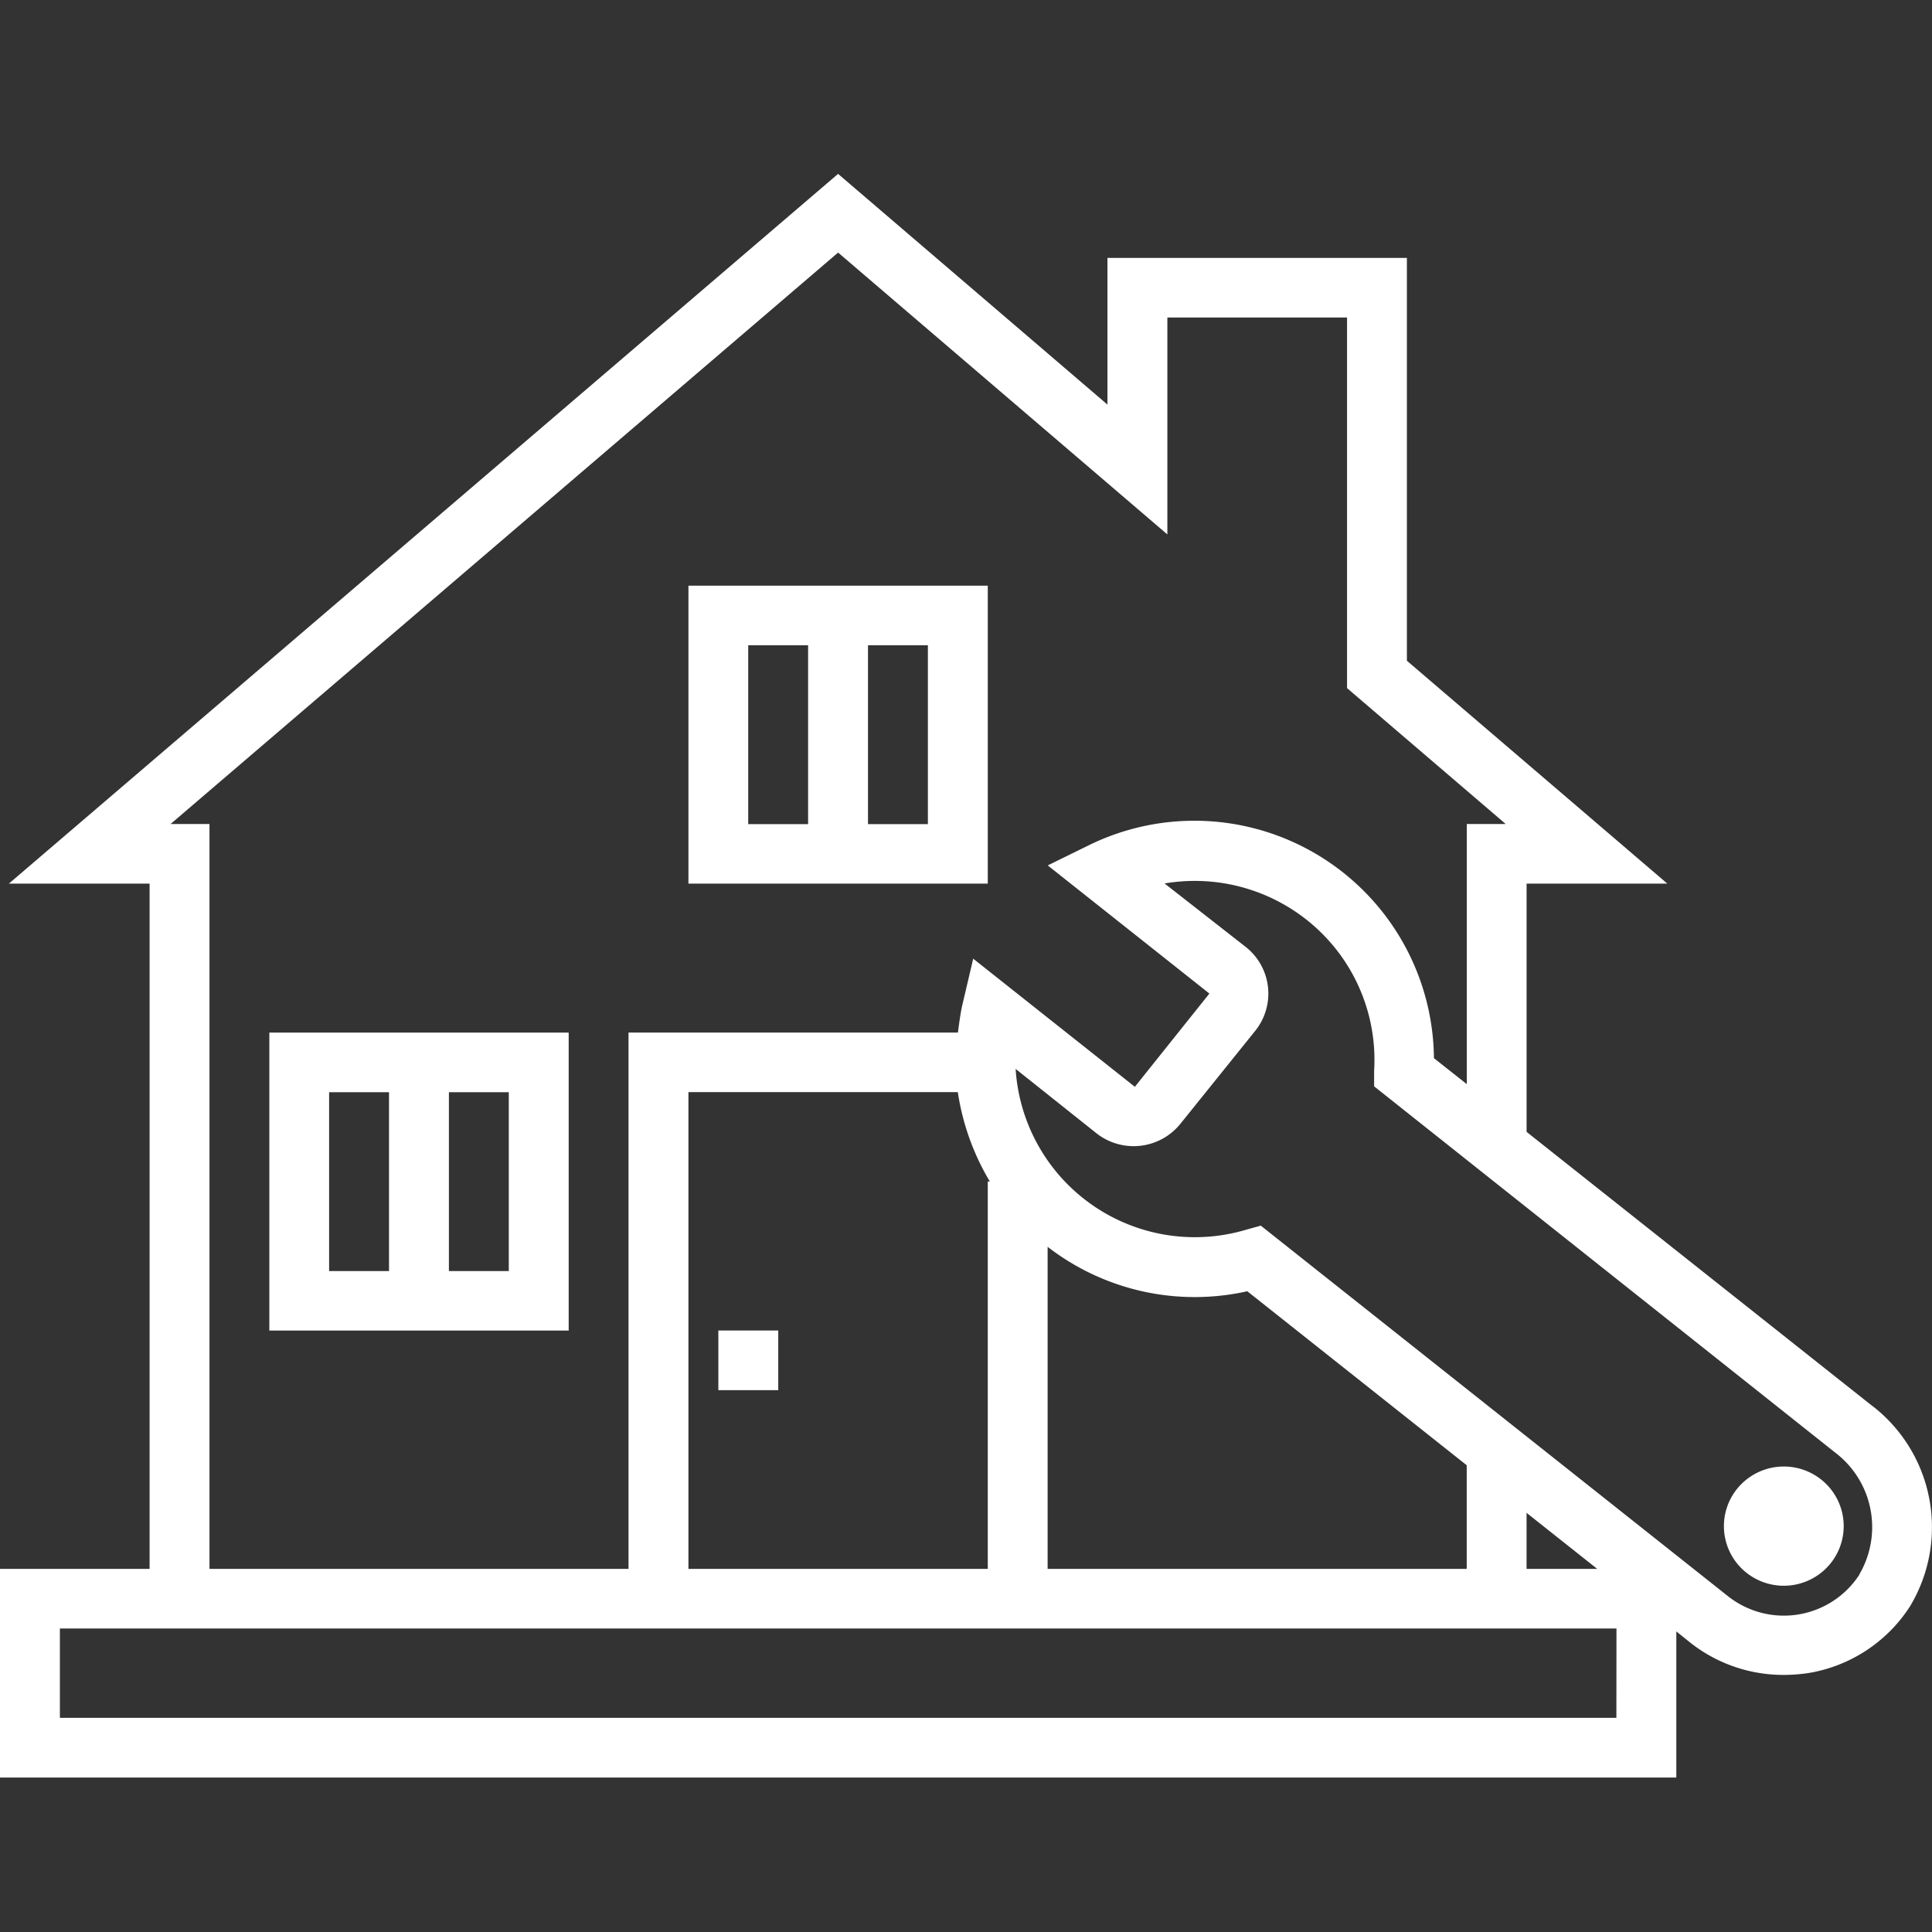 <?xml version="1.0" encoding="UTF-8"?>
<svg xmlns="http://www.w3.org/2000/svg" width="100" height="100" viewBox="0 0 100 100">
  <rect x="0" y="0" width="100" height="100" fill="#333333" stroke="none"/>
  <g id="home-repair" transform="translate(1970 325)">
    <rect id="Rectangle_8" data-name="Rectangle 8" width="100" height="100" transform="translate(-1970 -325)" fill="none"></rect>
    <g id="noun-home-repair-2720594" transform="translate(-2124 -415.259)">
      <path id="Path_1345" data-name="Path 1345" d="M322,371h3.1v3.086H322Z" transform="translate(-130.818 -211.873)" fill="#fff"></path>
      <path id="Path_1346" data-name="Path 1346" d="M232.494,301H217v15.422h15.494Zm-12.4,3.086h3.1v9.257h-3.1Zm9.3,9.257h-3.1v-9.257h3.1Z" transform="translate(-49.059 -157.294)" fill="#fff"></path>
      <path id="Path_1347" data-name="Path 1347" d="M330.494,196H315v15.422h15.494Zm-12.4,3.086h3.1v9.257h-3.1Zm9.3,9.257h-3.1v-9.257h3.1Z" transform="translate(-125.367 -75.427)" fill="#fff"></path>
      <path id="Path_1348" data-name="Path 1348" d="M250.927,163.045l-17.911-14.2V135.994H240.3l-13.479-11.535V103.608h-15.5V111.2L197.379,99.259l-42.918,36.735h7.282v35.47H154v10.8h86.766V174.7l.728.586a7.772,7.772,0,0,0,4.834,1.666,8.756,8.756,0,0,0,1.255-.093,7.752,7.752,0,0,0,5.268-3.439,7.938,7.938,0,0,0-1.921-10.379Zm-88.1-30.134,34.553-29.579,17.043,14.589V106.693h9.3v19.183l8.212,7.033H229.92v13.463l-1.7-1.342A12.4,12.4,0,0,0,210.4,133.988l-2.169,1.065,8.367,6.632-3.858,4.827-8.367-6.632-.558,2.375c-.108.479-.17.971-.233,1.449h-17.05v27.759H164.843V132.91Zm73.845,38.553h-3.657v-2.9Zm-6.755,0H208.225v-16.67a12.445,12.445,0,0,0,10.335,2.3l11.357,9.006Zm-24.79-20.049v20.049H189.633V146.788h13.944a12.669,12.669,0,0,0,1.657,4.626Zm32.537,27.76H157.1v-4.625h80.568Zm12.581-7.418a4.66,4.66,0,0,1-6.817,1.111l-24.17-19.17-.775.216a9.295,9.295,0,0,1-11.914-8.328l4.183,3.331a3.11,3.11,0,0,0,4.353-.5l3.873-4.812h0a3.076,3.076,0,0,0-.5-4.333l-4.2-3.285a9.33,9.33,0,0,1,7.78,2.24,9.235,9.235,0,0,1,3.066,7.461v.8l23.861,18.953a4.845,4.845,0,0,1,1.255,6.308Z" fill="#fff"></path>
      <path id="Path_1349" data-name="Path 1349" d="M562.15,403.61a3.11,3.11,0,0,0-4.355.489,3.076,3.076,0,0,0,.488,4.335,3.11,3.11,0,0,0,4.356-.483,3.076,3.076,0,0,0-.489-4.341Z" transform="translate(-313.889 -236.772)" fill="#fff"></path>
    </g>
  </g>
</svg>
